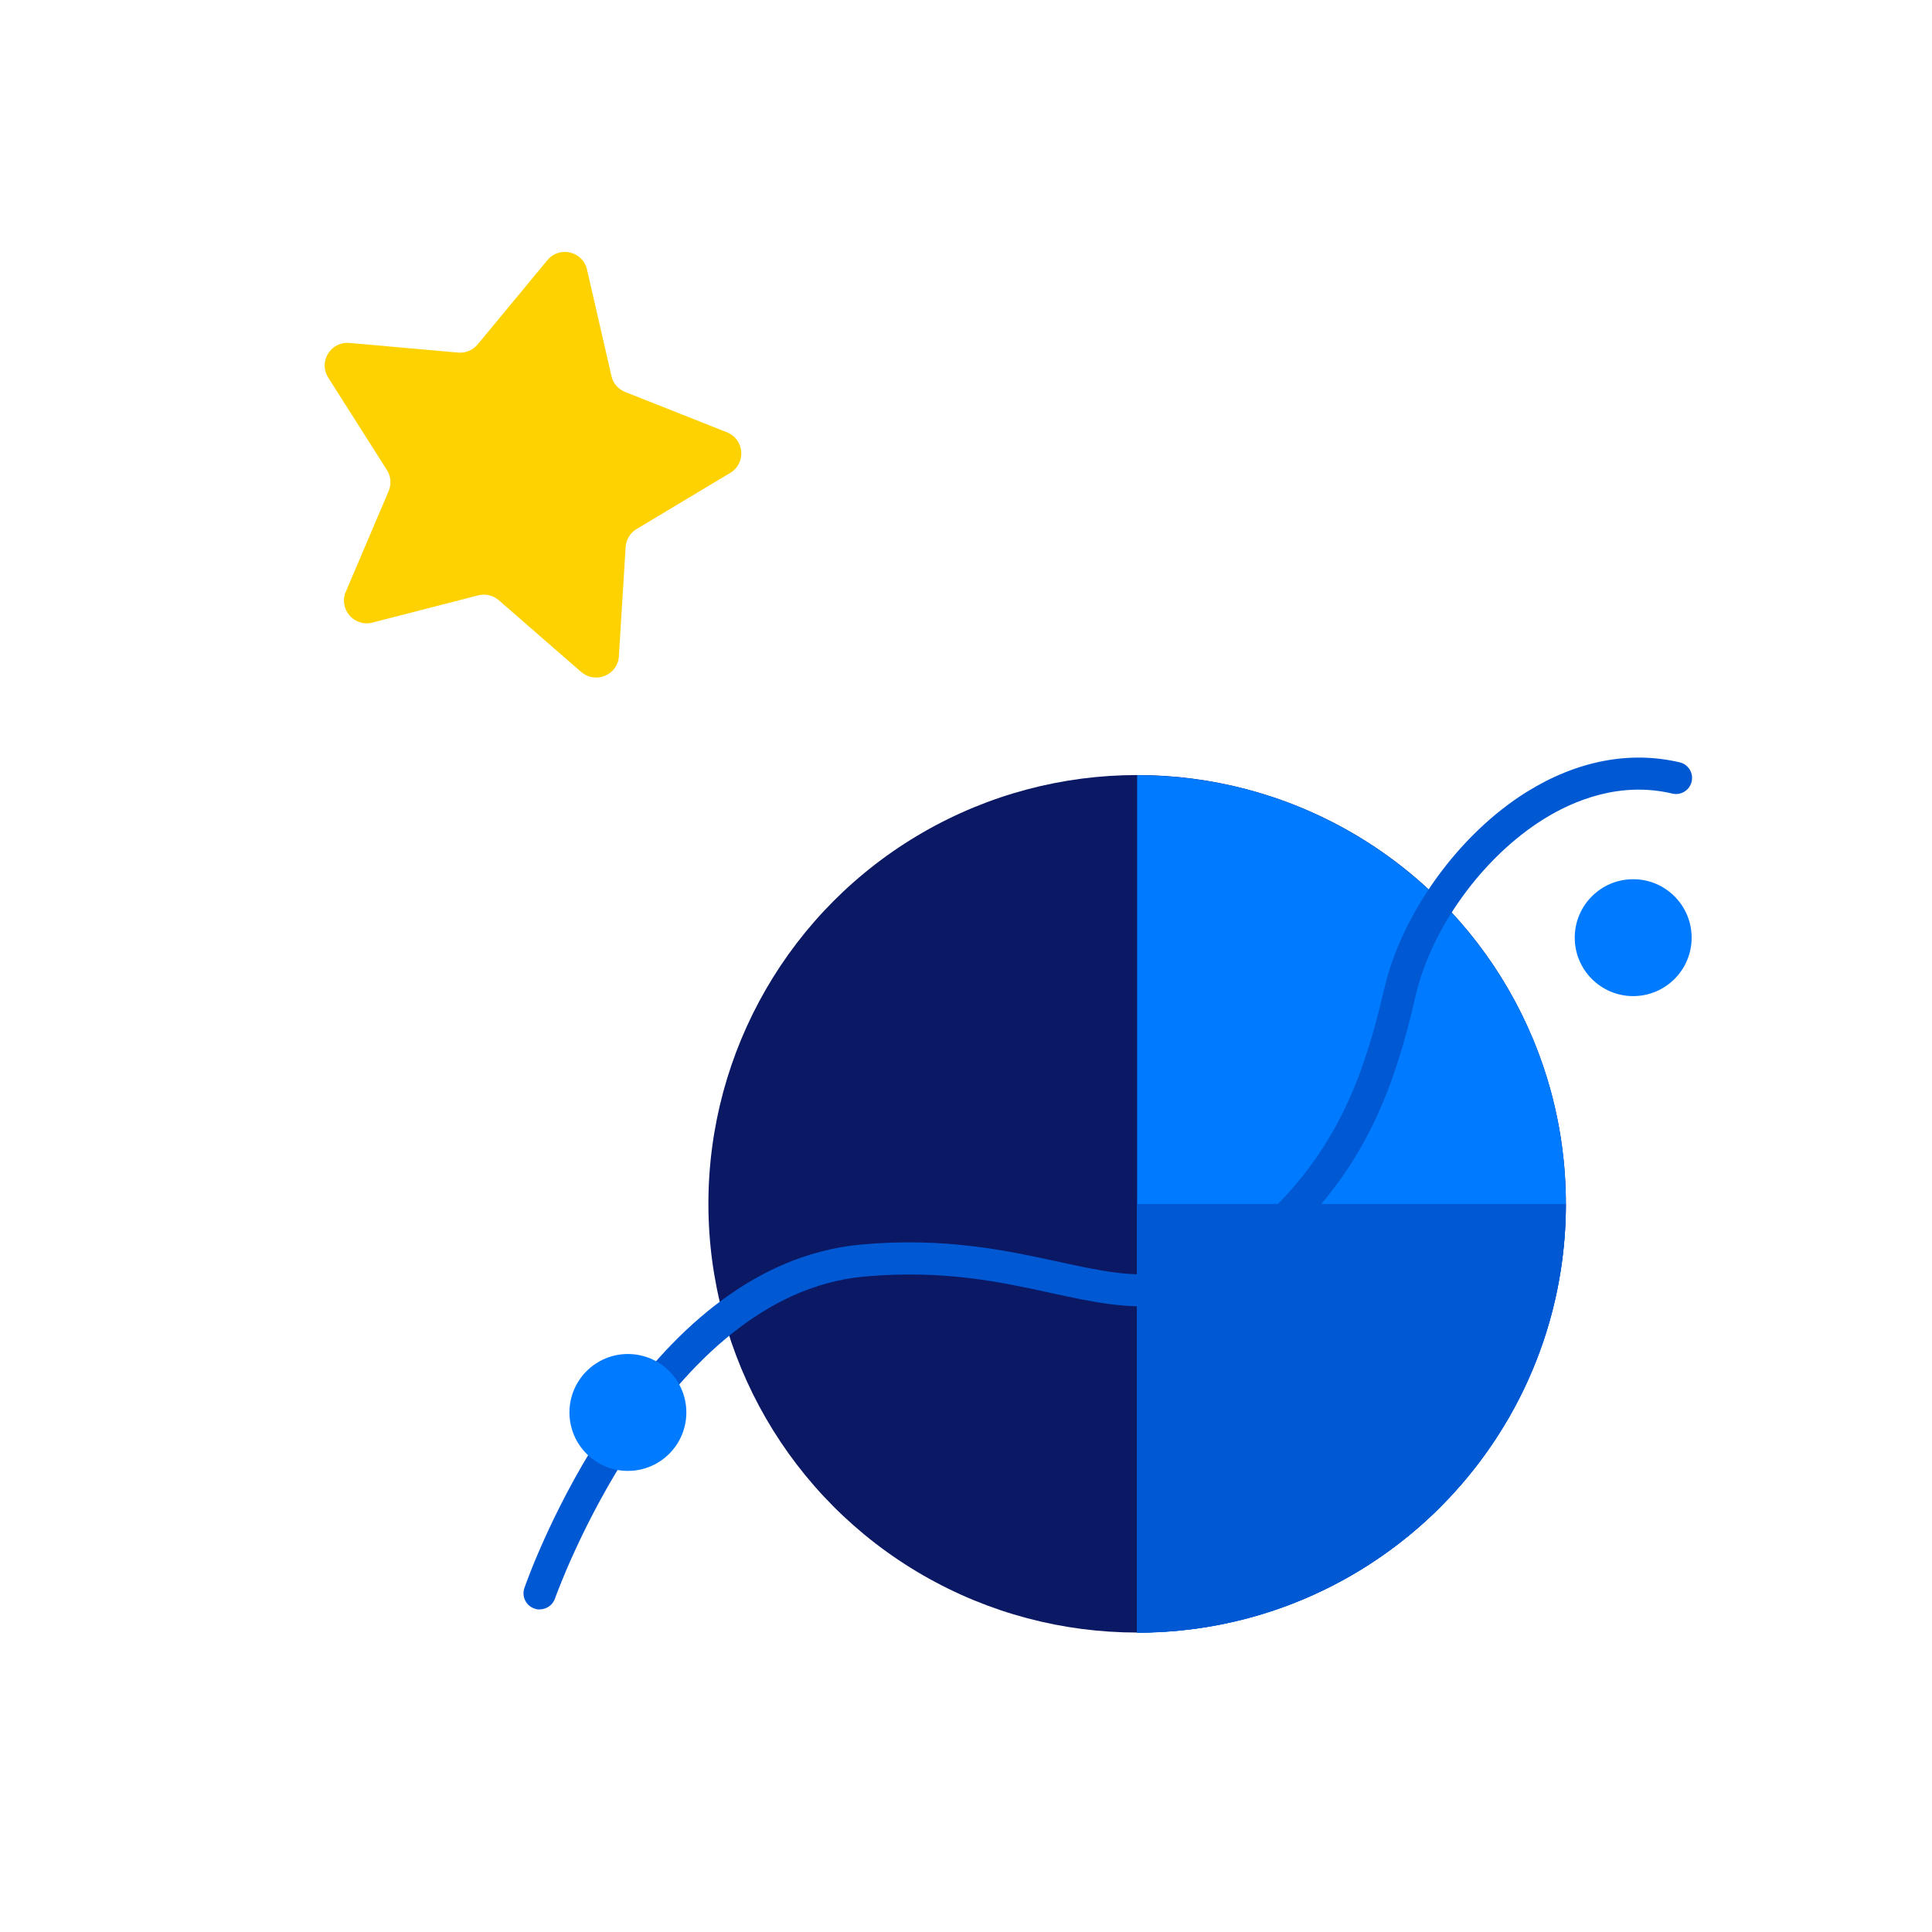 <?xml version="1.0" encoding="UTF-8"?>
<svg id="Mark_Aguilar" xmlns="http://www.w3.org/2000/svg" viewBox="0 0 120 120">
  <defs>
    <style>
      .cls-1 {
        fill: #fdd200;
      }

      .cls-2 {
        fill: #0059d3;
      }

      .cls-3 {
        fill: #0b1863;
      }

      .cls-4 {
        fill: #007aff;
      }
    </style>
  </defs>
  <path class="cls-1" d="M36.1,41.74l-5.12-4.46c-.35-.3-.83-.42-1.28-.3l-6.57,1.69c-1.13.29-2.11-.84-1.65-1.92l2.66-6.25c.18-.43.14-.92-.11-1.31l-3.64-5.73c-.63-.99.15-2.26,1.31-2.16l6.76.6c.46.04.91-.15,1.21-.51l4.33-5.23c.74-.9,2.2-.56,2.46.58l1.52,6.62c.1.45.42.82.86.99l6.31,2.5c1.09.43,1.21,1.92.21,2.52l-5.82,3.49c-.4.24-.65.66-.68,1.12l-.42,6.78c-.07,1.17-1.45,1.74-2.33.98Z"/>
  <g>
    <g>
      <circle class="cls-3" cx="70.63" cy="74.77" r="26.63"/>
      <path class="cls-4" d="M70.63,101.41c14.71,0,26.63-11.92,26.63-26.63s-11.92-26.63-26.63-26.63v53.27Z"/>
      <path class="cls-2" d="M70.63,101.41c14.71,0,26.63-11.92,26.63-26.63h-26.63v26.63Z"/>
      <path class="cls-2" d="M70.63,74.77v26.63c7.35,0,14.01-2.98,18.83-7.8l-18.83-18.83Z"/>
    </g>
    <g>
      <path class="cls-2" d="M33.52,99.97c-.11,0-.22-.02-.33-.06-.52-.18-.8-.75-.62-1.27.28-.82,7.14-20.08,20.92-21.34,5.19-.47,9.08.38,12.21,1.06,5.19,1.13,8.32,1.81,13.52-3.42,3.93-3.96,5.54-8.26,6.75-13.5,1.09-4.71,4.65-9.64,8.87-12.26,3.11-1.93,6.39-2.56,9.49-1.83.54.13.87.67.74,1.2-.13.54-.67.87-1.2.74-3.25-.77-6.13.43-7.98,1.58-3.79,2.36-7,6.78-7.97,11.01-1.28,5.57-3.01,10.16-7.28,14.46-5.97,6.01-10.12,5.11-15.36,3.97-3.15-.69-6.72-1.46-11.6-1.02-12.51,1.14-19.14,19.81-19.21,20-.14.41-.53.67-.94.67Z"/>
      <circle class="cls-4" cx="39" cy="87.73" r="3.63"/>
      <circle class="cls-4" cx="101.44" cy="58.24" r="3.63"/>
    </g>
  </g>
</svg>